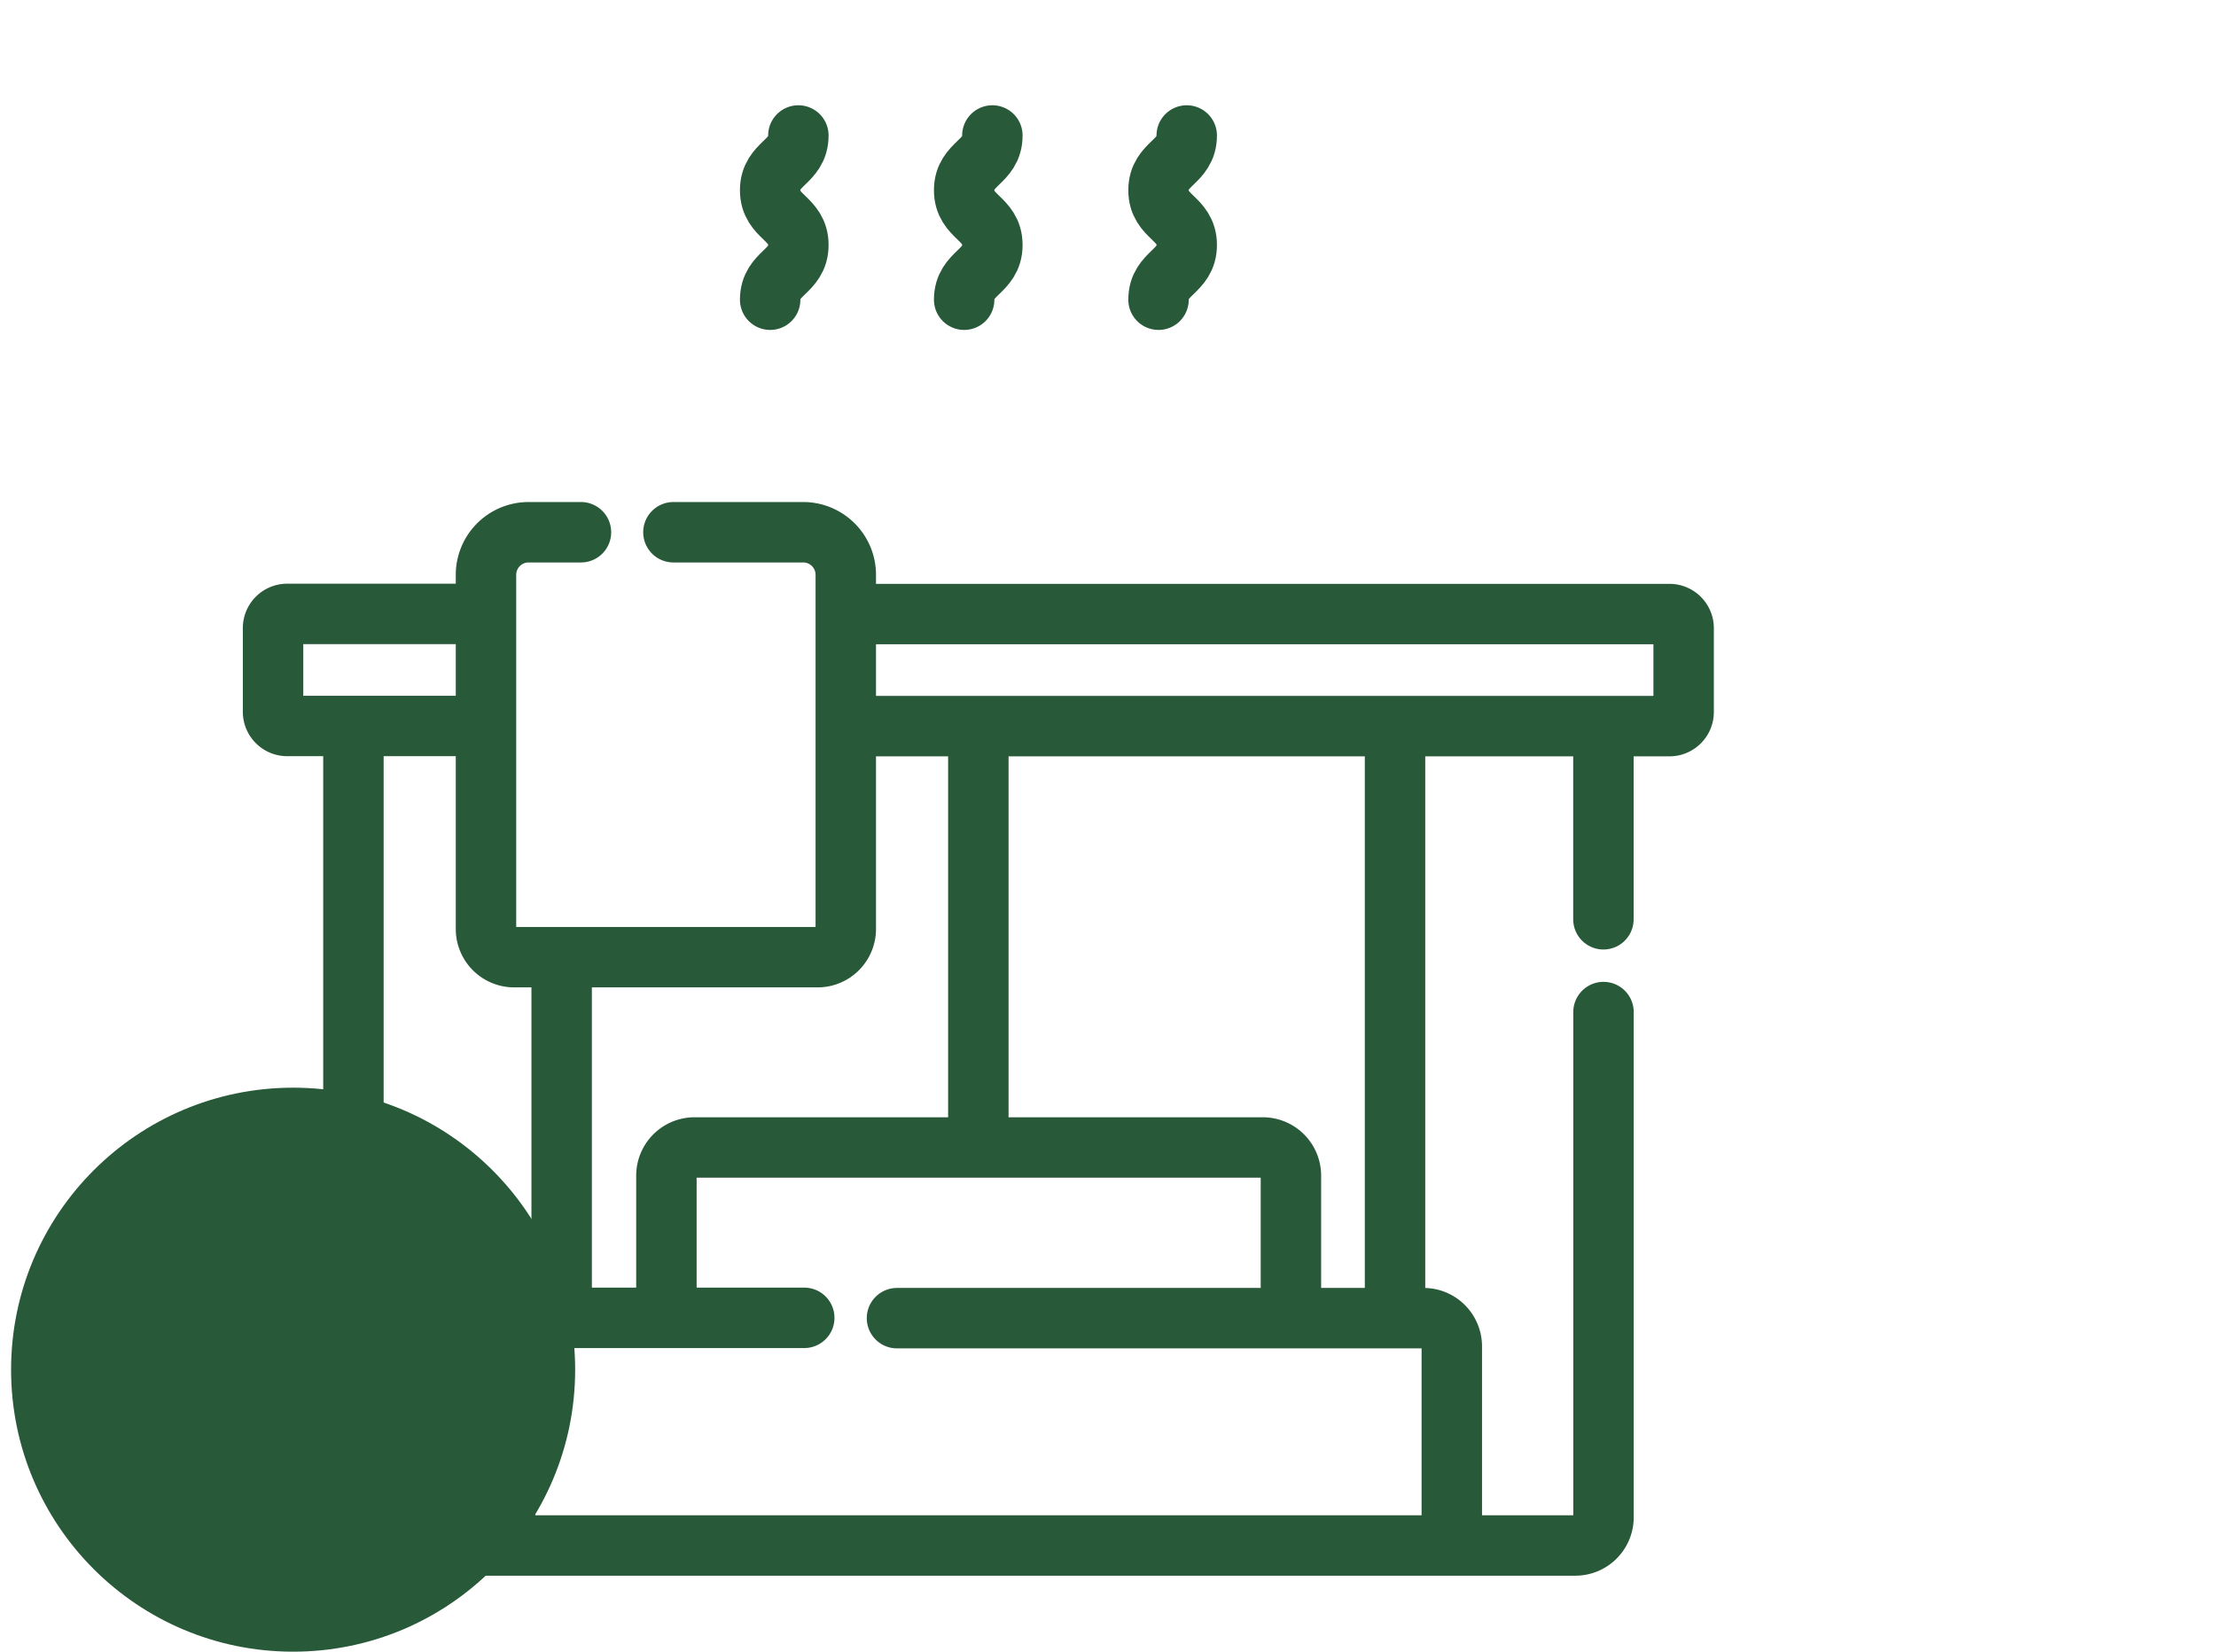 <svg xmlns="http://www.w3.org/2000/svg" width="55" height="41" viewBox="0 0 55 41">
  <g id="Gruppe_211" data-name="Gruppe 211" transform="translate(-1347 -1198)">
    <circle id="Ellipse_69" data-name="Ellipse 69" cx="7" cy="7" r="7" transform="translate(1347.275 1225)" fill="#285939"/>
    <g id="whirlpool" transform="translate(1346.277 1193.863)">
      <path id="Pfad_83" data-name="Pfad 83" d="M183.294,7.5c0,.679-.7.679-.7,1.359s.7.679.7,1.359-.7.679-.7,1.359" transform="translate(-162.756 0)" fill="none" stroke="#285939" stroke-linecap="round" stroke-linejoin="round" stroke-miterlimit="10" stroke-width="1.5"/>
      <path id="Pfad_84" data-name="Pfad 84" d="M251.7,7.5c0,.679-.7.679-.7,1.359s.7.679.7,1.359-.7.679-.7,1.359" transform="translate(-226.347 0)" fill="none" stroke="#285939" stroke-linecap="round" stroke-linejoin="round" stroke-miterlimit="10" stroke-width="1.5"/>
      <path id="Pfad_85" data-name="Pfad 85" d="M320.115,7.5c0,.679-.7.679-.7,1.359s.7.679.7,1.359-.7.679-.7,1.359" transform="translate(-289.938 0)" fill="none" stroke="#285939" stroke-linecap="round" stroke-linejoin="round" stroke-miterlimit="10" stroke-width="1.5"/>
      <line id="Linie_32" data-name="Linie 32" y2="10.023" transform="translate(25.005 22.394)" fill="none" stroke="#285939" stroke-linecap="round" stroke-linejoin="round" stroke-miterlimit="10" stroke-width="1.5"/>
      <line id="Linie_33" data-name="Linie 33" y2="14.389" transform="translate(35.347 22.394)" fill="none" stroke="#285939" stroke-linecap="round" stroke-linejoin="round" stroke-miterlimit="10" stroke-width="1.5"/>
      <line id="Linie_34" data-name="Linie 34" y2="8.671" transform="translate(14.663 28.042)" fill="none" stroke="#285939" stroke-linecap="round" stroke-linejoin="round" stroke-miterlimit="10" stroke-width="1.5"/>
      <path id="Pfad_86" data-name="Pfad 86" d="M214.549,176.1h20.073a.352.352,0,0,1,.352.352v2.078a.352.352,0,0,1-.352.352H214.584" transform="translate(-192.464 -156.72)" fill="none" stroke="#285939" stroke-linecap="round" stroke-linejoin="round" stroke-miterlimit="10" stroke-width="1.5"/>
      <path id="Pfad_87" data-name="Pfad 87" d="M12.573,178.878H7.852a.352.352,0,0,1-.352-.352v-2.078a.352.352,0,0,1,.352-.352h4.72" transform="translate(0 -156.72)" fill="none" stroke="#285939" stroke-linecap="round" stroke-linejoin="round" stroke-miterlimit="10" stroke-width="1.5"/>
      <path id="Pfad_88" data-name="Pfad 88" d="M161.4,367.944V364.76a.7.7,0,0,0-.7-.7h-14.1a.7.7,0,0,0-.7.7V368.1" transform="translate(-128.637 -331.439)" fill="none" stroke="#285939" stroke-linecap="round" stroke-linejoin="round" stroke-miterlimit="10" stroke-width="1.5"/>
      <path id="Pfad_89" data-name="Pfad 89" d="M96.61,424.2H89.884a.7.7,0,0,0-.7.7v4.811" transform="translate(-75.926 -387.35)" fill="none" stroke="#285939" stroke-linecap="round" stroke-linejoin="round" stroke-miterlimit="10" stroke-width="1.5"/>
      <path id="Pfad_90" data-name="Pfad 90" d="M241.113,429.719v-4.811a.7.7,0,0,0-.7-.7H227.343" transform="translate(-204.357 -387.35)" fill="none" stroke="#285939" stroke-linecap="round" stroke-linejoin="round" stroke-miterlimit="10" stroke-width="1.5"/>
      <path id="Pfad_91" data-name="Pfad 91" d="M66.8,225.8v12.541a.7.7,0,0,1-.7.7H36.474a.7.7,0,0,1-.7-.7V218.934" transform="translate(-26.279 -196.54)" fill="none" stroke="#285939" stroke-linecap="round" stroke-linejoin="round" stroke-miterlimit="10" stroke-width="1.5"/>
      <line id="Linie_35" data-name="Linie 35" y2="4.563" transform="translate(40.519 22.394)" fill="none" stroke="#285939" stroke-linecap="round" stroke-linejoin="round" stroke-miterlimit="10" stroke-width="1.5"/>
      <path id="Pfad_92" data-name="Pfad 92" d="M87.131,147.321h3.221a1.057,1.057,0,0,1,1.057,1.057v8.791a.7.7,0,0,1-.7.7H83.179a.7.7,0,0,1-.7-.7v-8.791a1.057,1.057,0,0,1,1.057-1.057h1.3" transform="translate(-69.694 -129.972)" fill="none" stroke="#285939" stroke-linecap="round" stroke-linejoin="round" stroke-miterlimit="10" stroke-width="1.5"/>
    </g>
    <rect id="Rechteck_131" data-name="Rechteck 131" width="55" height="41" transform="translate(1347 1198)" fill="none"/>
  </g>
</svg>
